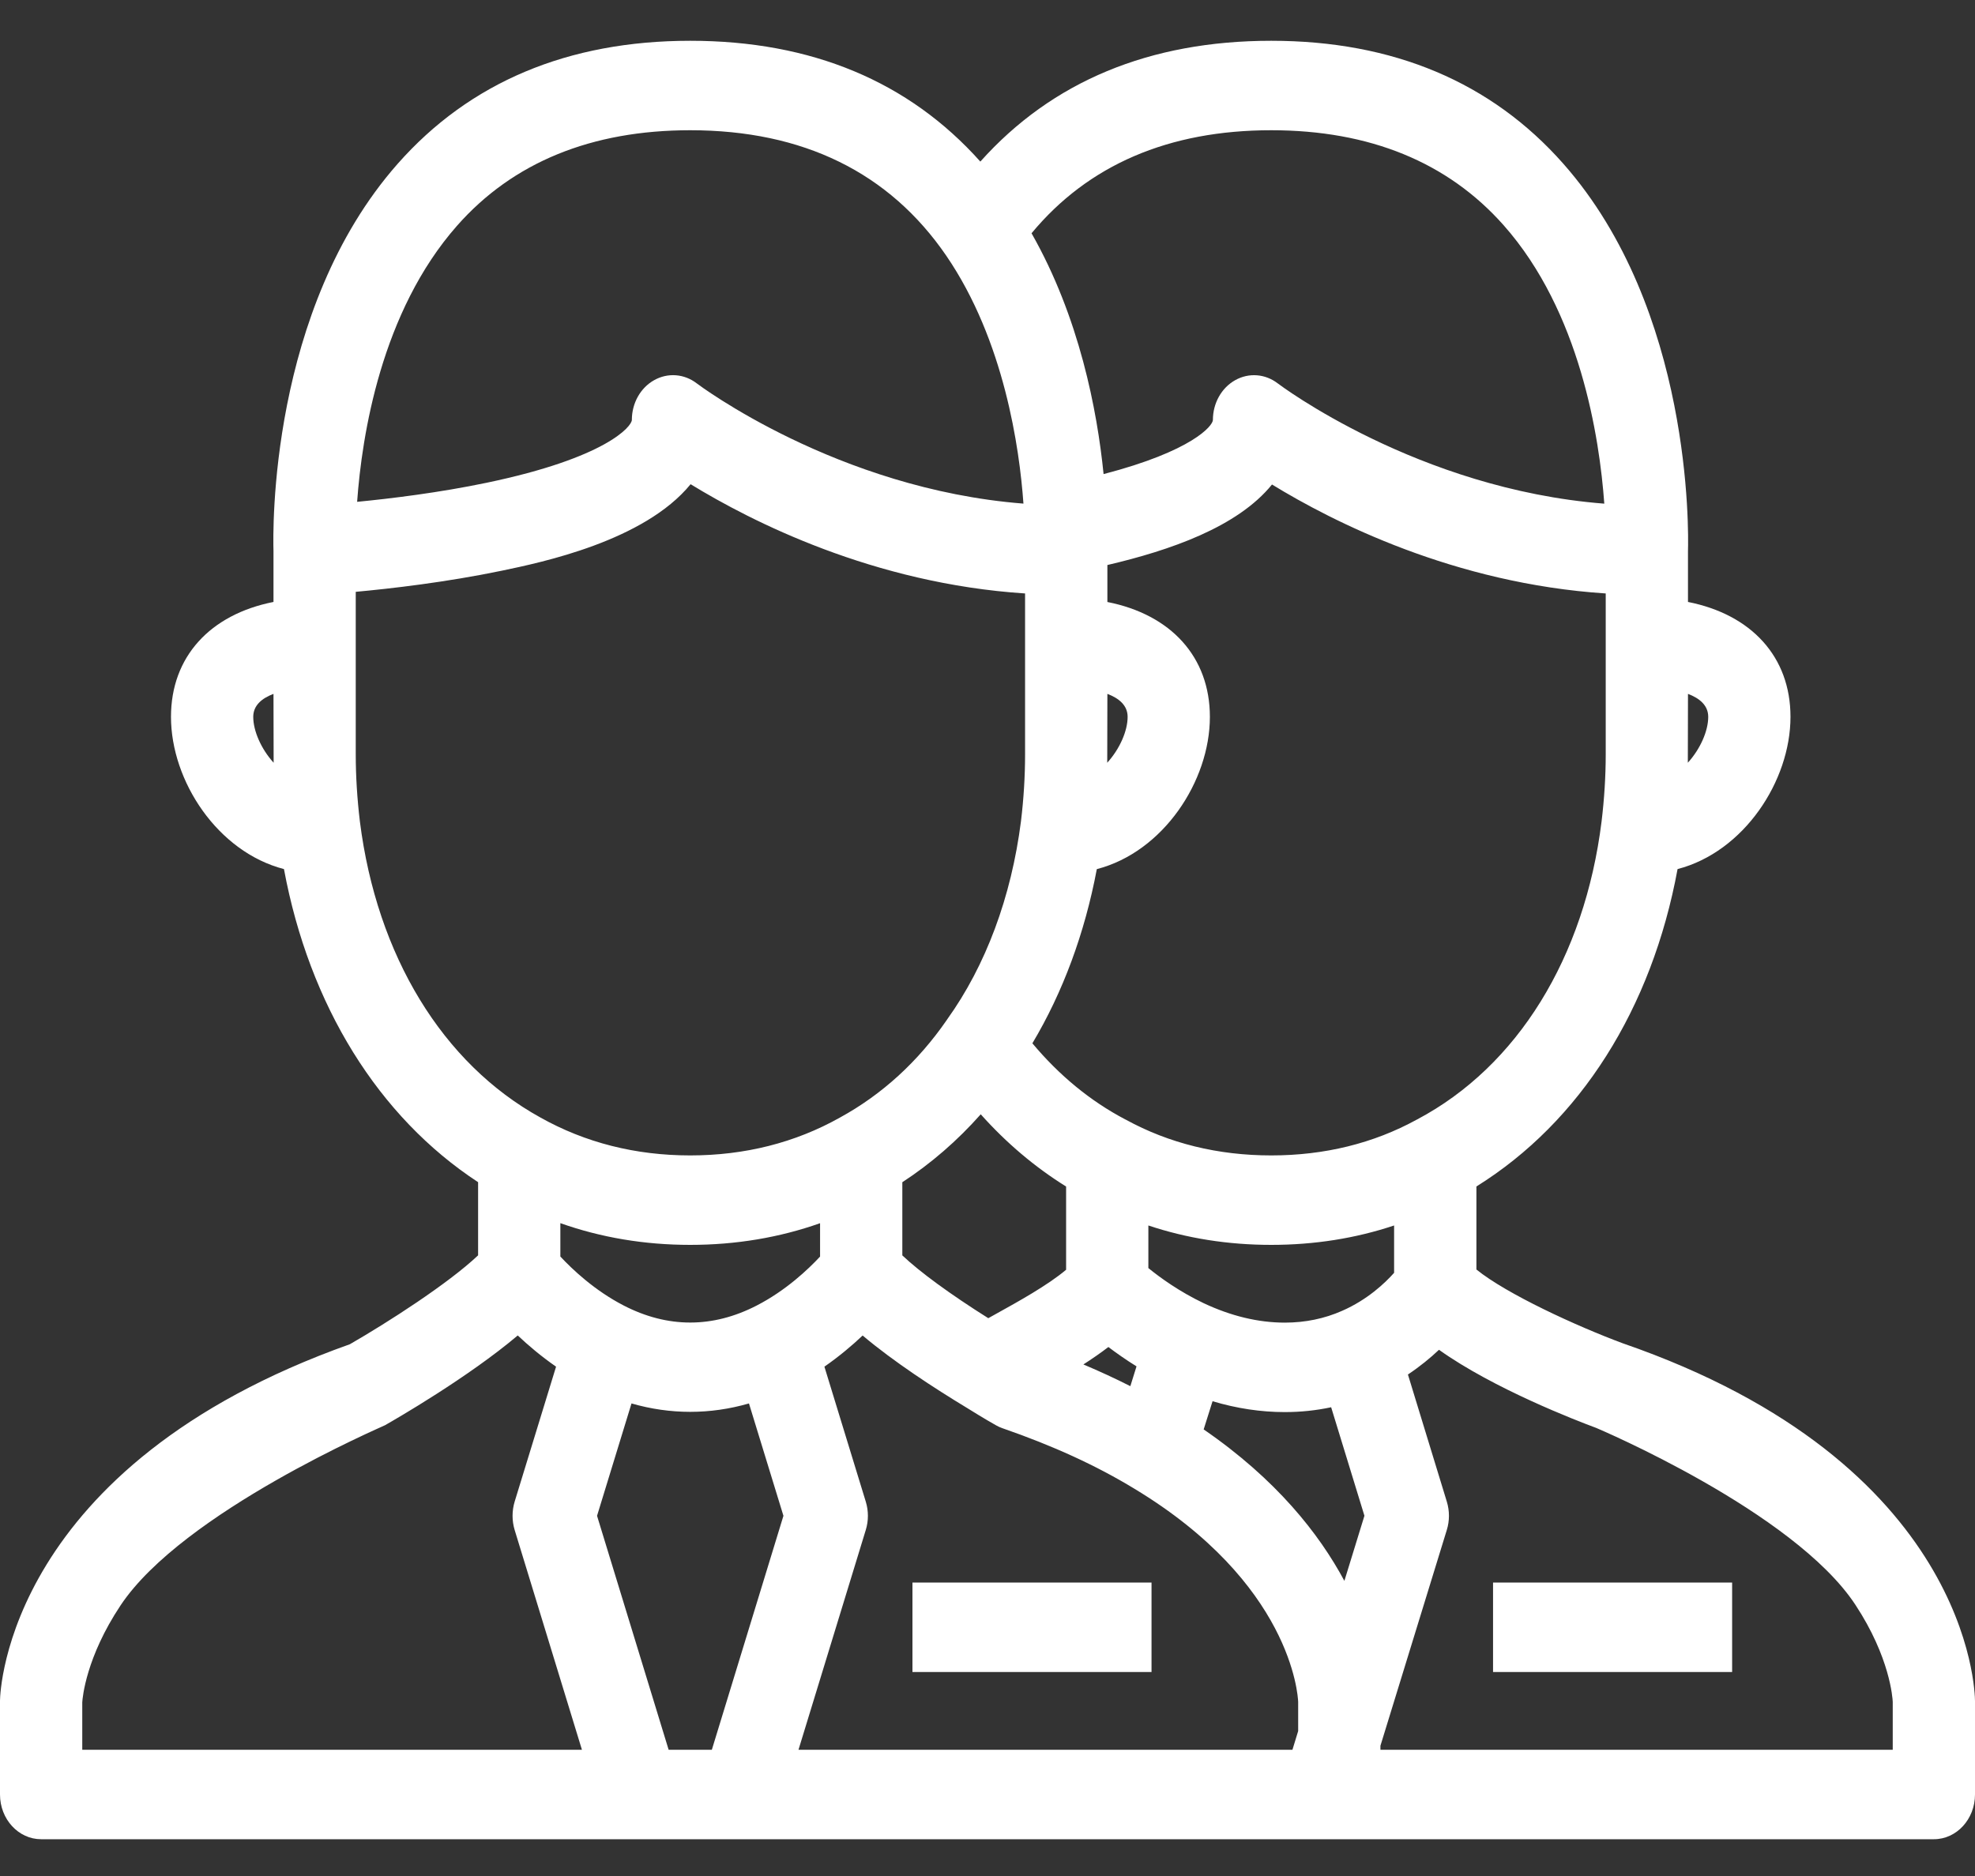 <?xml version="1.0" encoding="UTF-8"?> <svg xmlns="http://www.w3.org/2000/svg" width="40" height="38" viewBox="0 0 40 38" fill="none"><rect x="0" y="0" width="40" height="38" fill="#333333" stroke="none"/><path d="M23.322 32.056H18.48V33.868H23.322V32.056Z" fill="white"></path><path d="M32.859 27.207C31.925 26.859 30.518 26.213 29.902 25.715V24.033C32.004 22.725 33.455 20.433 33.976 17.604C35.319 17.255 36.263 15.821 36.263 14.52C36.263 13.304 35.471 12.447 34.187 12.193V11.159C34.198 10.779 34.275 6.273 31.661 3.315C30.203 1.663 28.213 0.826 25.747 0.826C23.285 0.826 21.307 1.648 19.855 3.273C18.405 1.649 16.434 0.826 13.979 0.826C11.505 0.826 9.511 1.665 8.052 3.32C5.446 6.276 5.527 10.769 5.539 11.159V12.193C4.255 12.447 3.463 13.304 3.463 14.52C3.463 15.821 4.407 17.256 5.751 17.604C6.264 20.365 7.665 22.624 9.683 23.946V25.428C9.08 25.999 7.847 26.791 7.085 27.229C0.156 29.691 0.003 34.252 0 34.445C8.33056e-05 34.451 0 34.456 0 34.461V36.349C0 36.849 0.373 37.255 0.833 37.255H39.167C39.627 37.255 40 36.849 40 36.349V34.457C39.999 34.261 39.9 29.637 32.859 27.207ZM34.187 14.055C34.414 14.141 34.597 14.283 34.597 14.52C34.597 14.806 34.437 15.171 34.184 15.45C34.185 15.393 34.187 14.055 34.187 14.055ZM5.129 14.52C5.129 14.283 5.312 14.141 5.539 14.055C5.539 14.055 5.541 15.393 5.542 15.45C5.289 15.171 5.129 14.806 5.129 14.52ZM32.521 15.279C32.521 15.723 32.492 16.181 32.437 16.639C32.094 19.398 30.733 21.598 28.704 22.674C28.7 22.676 28.697 22.678 28.694 22.679C27.817 23.16 26.825 23.404 25.747 23.404C24.669 23.404 23.677 23.16 22.8 22.679C22.796 22.677 22.792 22.675 22.787 22.673C22.084 22.303 21.454 21.785 20.909 21.133C21.526 20.1 21.97 18.902 22.214 17.605C23.559 17.257 24.504 15.822 24.504 14.521C24.504 13.304 23.712 12.447 22.428 12.194V11.445C23.693 11.149 25.063 10.677 25.762 9.814C26.992 10.568 29.458 11.821 32.521 12.021V15.279ZM28.235 24.823V25.782C28.049 25.991 27.696 26.326 27.184 26.551C26.826 26.71 26.434 26.791 26.021 26.791C25.486 26.791 24.932 26.658 24.378 26.397C23.888 26.164 23.498 25.881 23.258 25.686V24.823C24.04 25.084 24.872 25.216 25.747 25.216C26.621 25.216 27.454 25.084 28.235 24.823ZM23.018 27.677L22.893 28.078C22.59 27.924 22.273 27.778 21.942 27.638C22.117 27.525 22.288 27.408 22.448 27.285C22.61 27.407 22.801 27.542 23.018 27.677ZM21.592 24.034V25.72C21.222 26.032 20.624 26.364 20.165 26.618C20.114 26.646 20.065 26.674 20.016 26.701C19.247 26.217 18.633 25.768 18.275 25.429V23.947C18.858 23.566 19.389 23.106 19.863 22.571C20.382 23.152 20.96 23.641 21.592 24.034ZM22.425 15.45C22.426 15.393 22.428 14.055 22.428 14.055C22.655 14.141 22.838 14.283 22.838 14.52C22.838 14.806 22.678 15.171 22.425 15.45ZM25.747 2.638C27.738 2.638 29.322 3.285 30.453 4.562C32.003 6.311 32.395 8.859 32.492 10.202C28.714 9.907 25.909 7.789 25.88 7.767C25.626 7.571 25.293 7.545 25.016 7.701C24.739 7.856 24.565 8.167 24.565 8.506C24.565 8.624 24.145 9.137 22.351 9.603C22.221 8.312 21.862 6.43 20.892 4.725C22.039 3.341 23.669 2.638 25.747 2.638ZM9.255 4.574C10.387 3.289 11.977 2.638 13.979 2.638C16.266 2.638 18.011 3.494 19.166 5.181C20.34 6.898 20.648 9.079 20.728 10.201C16.951 9.905 14.141 7.788 14.112 7.766C13.858 7.57 13.524 7.545 13.248 7.701C12.971 7.856 12.797 8.167 12.797 8.505C12.797 8.636 12.275 9.274 9.859 9.778C8.892 9.98 7.913 10.099 7.233 10.165C7.329 8.82 7.72 6.316 9.255 4.574ZM7.289 16.641C7.234 16.182 7.205 15.723 7.205 15.279V11.988C7.922 11.922 9.034 11.794 10.158 11.561C10.969 11.392 13.046 10.96 13.987 9.808C15.216 10.561 17.69 11.821 20.761 12.021V15.279C20.761 15.723 20.733 16.181 20.678 16.635C20.482 18.171 19.965 19.558 19.185 20.646C19.182 20.651 19.179 20.655 19.176 20.66C18.594 21.503 17.868 22.168 17.01 22.638C16.105 23.146 15.086 23.404 13.979 23.404C12.873 23.404 11.853 23.146 10.943 22.635C8.964 21.543 7.632 19.357 7.289 16.641ZM16.609 24.777V25.453C16.371 25.709 15.919 26.139 15.325 26.445C14.434 26.904 13.524 26.904 12.633 26.445C12.04 26.139 11.588 25.709 11.349 25.452V24.776C12.174 25.068 13.054 25.216 13.979 25.216C14.905 25.216 15.786 25.068 16.609 24.777ZM1.666 35.443V34.482C1.672 34.385 1.742 33.57 2.442 32.518C3.702 30.625 7.755 28.894 7.796 28.87C7.999 28.755 9.475 27.905 10.486 27.051C10.697 27.25 10.958 27.472 11.262 27.683L10.423 30.418C10.367 30.604 10.367 30.805 10.423 30.99L11.786 35.443H1.666ZM14.417 35.443H13.542L12.092 30.704L12.79 28.428C13.577 28.655 14.382 28.655 15.169 28.428L15.867 30.704L14.417 35.443ZM26.292 35.064L26.176 35.443H16.172L17.535 30.99C17.592 30.805 17.592 30.604 17.535 30.418L16.697 27.683C17 27.472 17.261 27.251 17.471 27.052C18.099 27.582 18.92 28.117 19.59 28.522C19.931 28.735 20.163 28.866 20.173 28.871C20.215 28.895 20.259 28.915 20.303 28.93C21.331 29.286 22.201 29.685 22.968 30.151C26.145 32.066 26.286 34.326 26.292 34.473V35.064ZM27.228 32.022C26.718 31.07 25.851 29.967 24.378 28.954L24.558 28.383C25.047 28.529 25.536 28.603 26.021 28.603C26.342 28.603 26.656 28.57 26.96 28.505L27.634 30.703L27.228 32.022ZM38.334 35.443H27.958V35.362L29.302 30.992C29.36 30.806 29.36 30.605 29.303 30.418L28.515 27.842C28.762 27.677 28.972 27.504 29.144 27.341C30.247 28.128 31.932 28.777 32.329 28.924C32.335 28.927 36.328 30.61 37.576 32.504C38.279 33.571 38.331 34.397 38.334 34.474V35.443Z" fill="white"></path><path d="M35.081 32.056H30.239V33.868H35.081V32.056Z" fill="white"></path></svg> 
